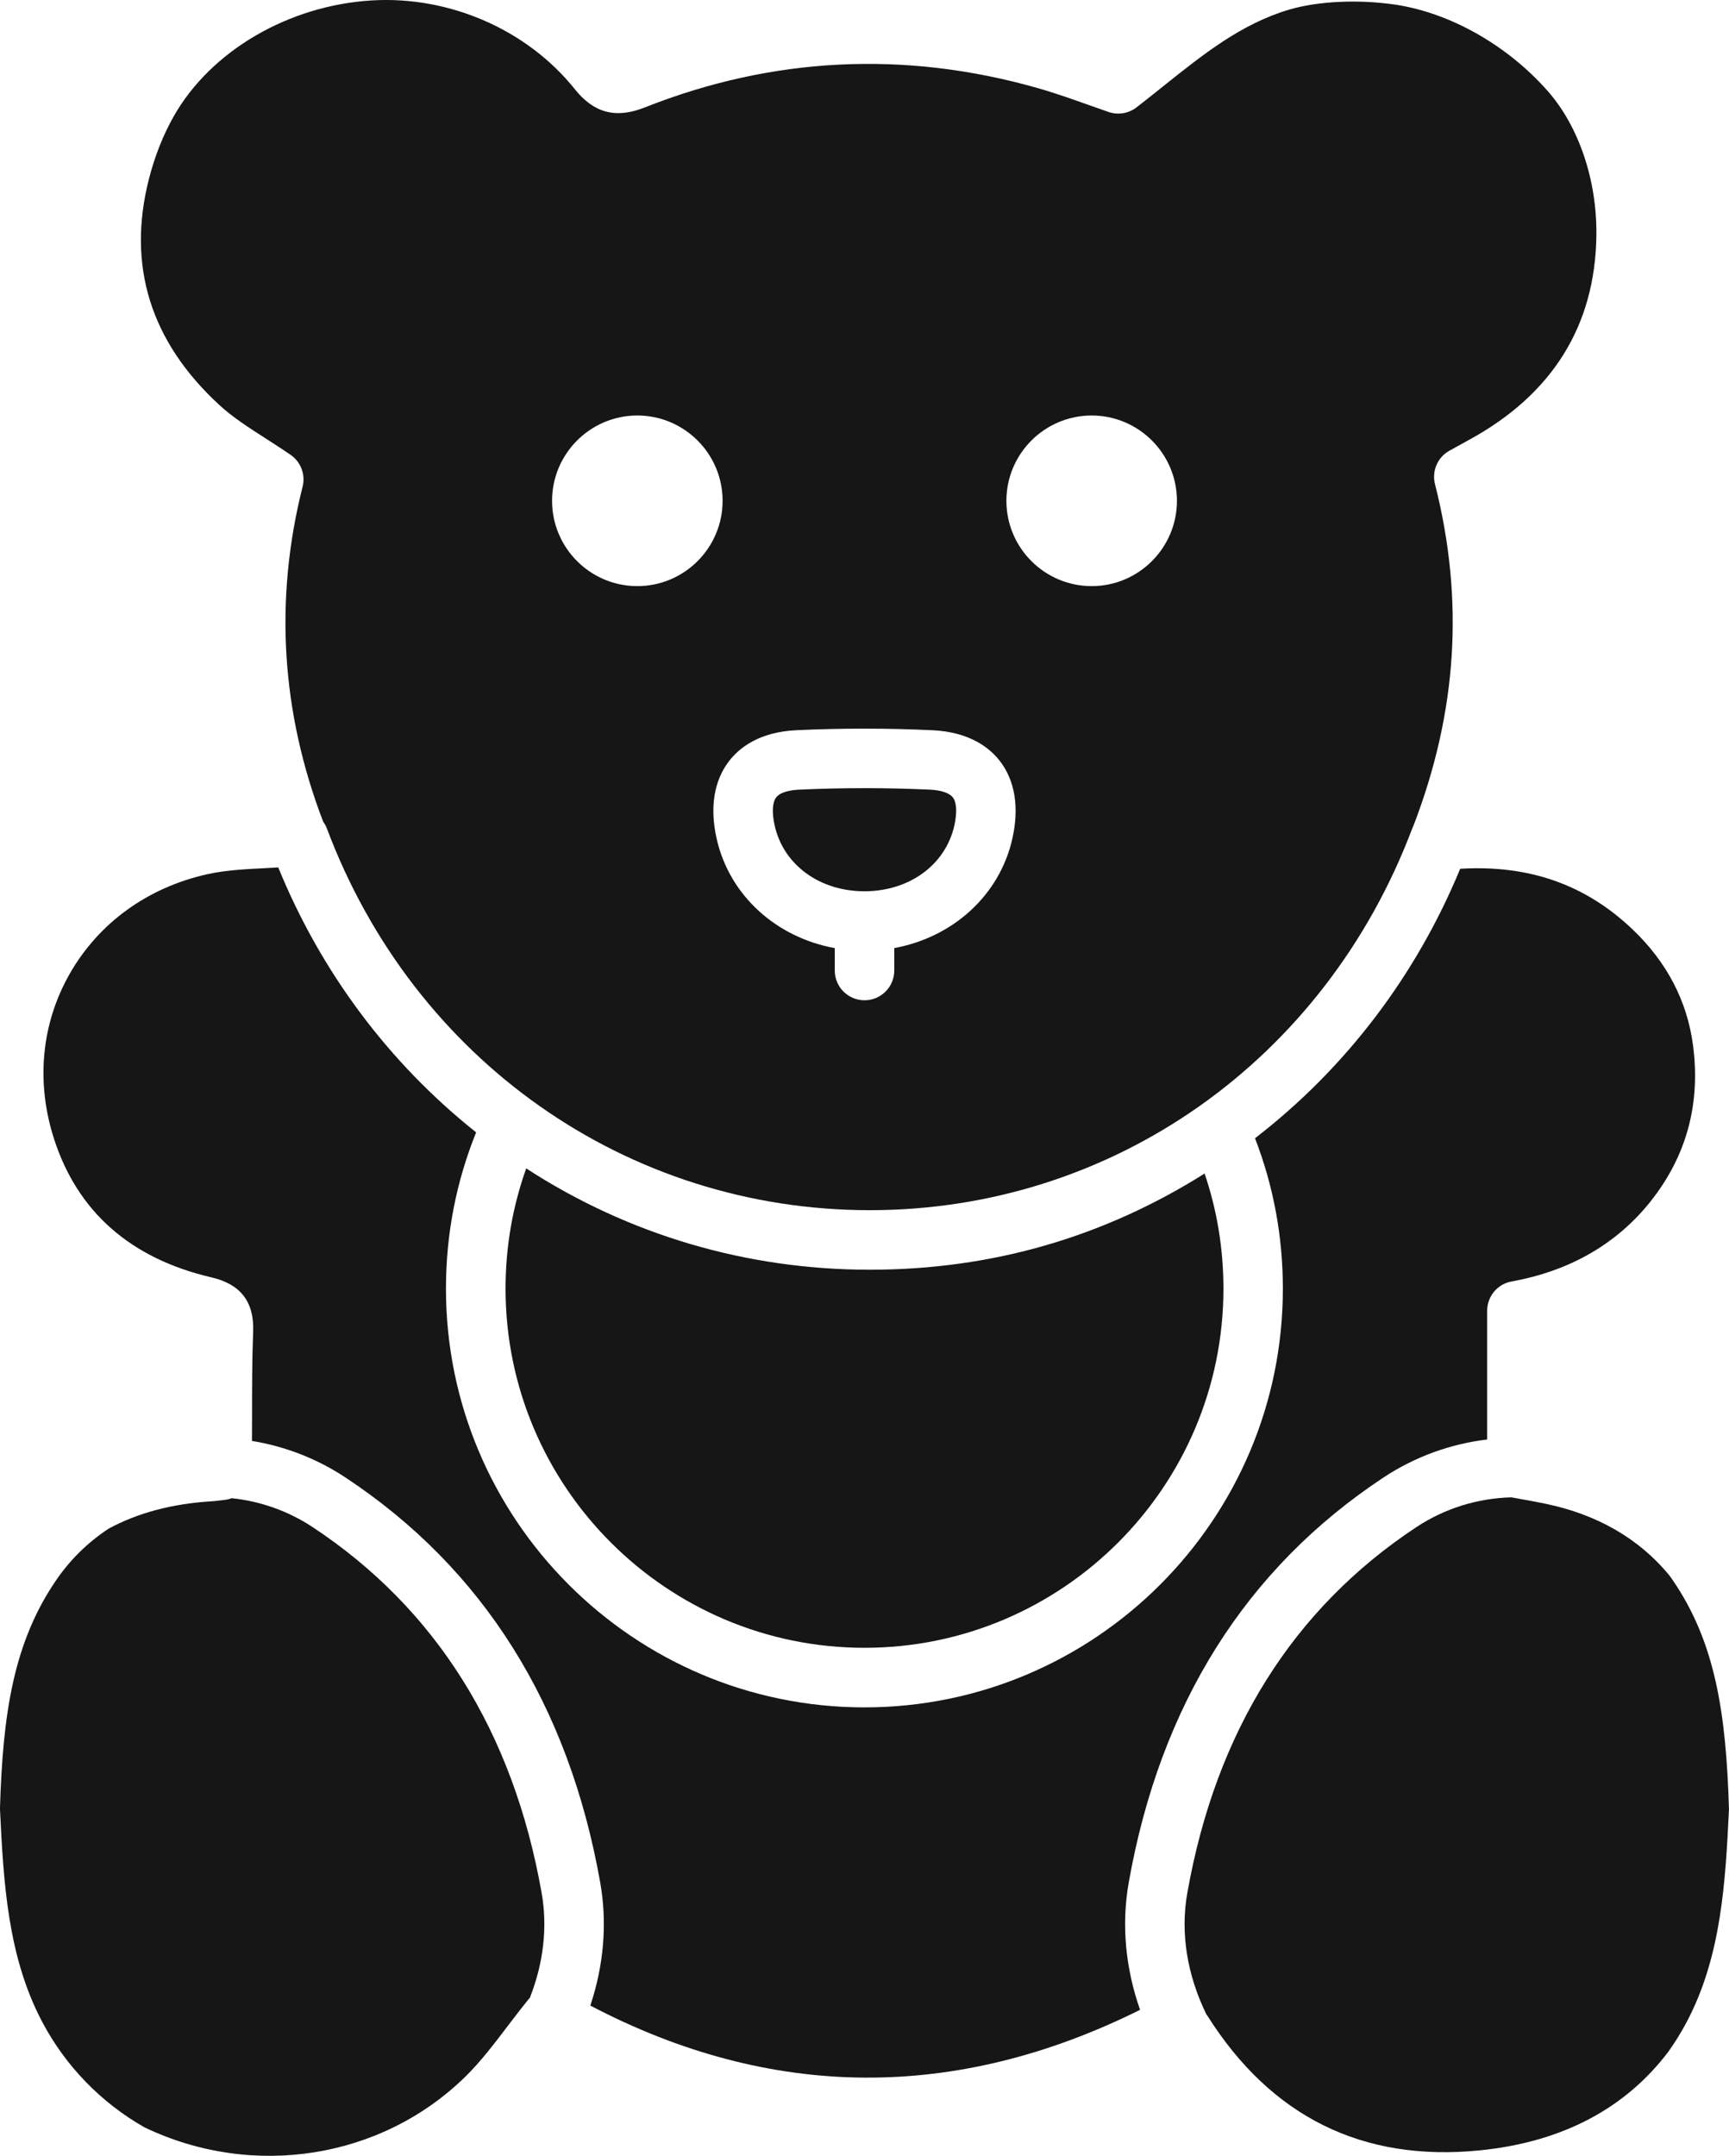 <?xml version="1.0" encoding="UTF-8"?> <svg xmlns="http://www.w3.org/2000/svg" id="Layer_1" data-name="Layer 1" viewBox="0 0 410.81 512"><defs><style> .cls-1 { fill: #161616; } </style></defs><path class="cls-1" d="M367.63,21.5c-9.65-10.88-23.21-18.51-36.26-20.42-8.65-1.26-18.23-.81-25.01,1.19-11.42,3.37-20.42,10.58-29.96,18.2-2.06,1.65-4.19,3.35-6.36,5.03-1.88,1.45-4.35,1.86-6.59,1.11-1.35-.46-2.86-1-4.48-1.57-3.82-1.36-8.14-2.9-12.51-4.15-31.55-8.95-62.95-7.38-93.33,4.65-6.78,2.69-12.03,1.31-16.53-4.33C125.3,7.07,106.81-1.01,88.34.1c-19.79,1.19-38.26,11.99-47.06,27.52-2.48,4.37-4.51,9.48-5.86,14.75-5.33,20.66.32,38.8,16.79,53.9,3.1,2.84,6.87,5.27,10.87,7.83,1.95,1.26,3.97,2.55,5.99,3.94,2.42,1.68,3.55,4.68,2.83,7.54-6.75,26.74-5.11,53.5,4.88,79.55.37.51.68,1.06.91,1.69,20.69,55.03,71.31,90.59,128.97,90.59s108.08-35.57,128.87-90.61c.07-.2.17-.39.26-.58,10.46-27.12,12.15-53.71,5.16-81.26-.79-3.11.62-6.37,3.43-7.92l1.6-.88c1.05-.58,2.04-1.14,3.04-1.68,19.82-10.8,30-27.14,30.28-48.55.17-13.15-4.19-26.02-11.67-34.43ZM151.43,139.2c-11.18,0-20.26-9.09-20.26-20.26s9.09-20.26,20.26-20.26,20.26,9.09,20.26,20.26-9.09,20.26-20.26,20.26ZM240.54,199.16c-3.02,13.46-14.12,23.45-28.06,26v5.33c0,3.91-3.17,7.07-7.07,7.07s-7.07-3.16-7.07-7.07v-5.32c-13.9-2.54-24.97-12.46-28.04-25.87-2.14-9.34.37-15.19,2.85-18.45,2.39-3.16,7.13-7.01,16.06-7.43,10.64-.5,21.5-.5,32.28,0,8.98.41,13.74,4.25,16.14,7.4,2.48,3.23,4.99,9.05,2.91,18.34ZM259.38,139.2c-11.17,0-20.26-9.09-20.26-20.26s9.09-20.26,20.26-20.26,20.26,9.09,20.26,20.26-9.09,20.26-20.26,20.26Z"></path><path class="cls-1" d="M290.69,306.05c0,47.03-38.26,85.29-85.28,85.29s-85.29-38.26-85.29-85.29c0-9.86,1.65-19.44,4.91-28.56,24.28,15.76,52.35,24.06,81.63,24.06s55.74-7.87,79.55-22.84c2.98,8.76,4.48,17.93,4.48,27.35Z"></path><path class="cls-1" d="M125.91,474.44c-.13.14-.27.29-.39.44-1.7,2.1-3.33,4.24-4.9,6.3-3.27,4.3-6.35,8.35-9.85,11.81-19.95,19.72-50.65,24.62-76.48,12.22-10.29-5.87-18.67-14.49-24.22-24.95-8.32-15.68-9.24-33.48-10.08-50.71.68-22.53,3.19-39.52,13.45-54.41,3.32-4.81,7.48-8.88,12.36-12.09,6.88-3.73,15.06-5.92,24.32-6.49.75-.04,1.42-.12,2.13-.21.32-.03.66-.07,1.04-.12.62-.07,1.21-.21,1.76-.42,6.87.72,13.46,3.06,19.22,6.86,29.34,19.38,47.65,48.61,54.42,86.87,1.43,8.07.47,16.63-2.79,24.9Z"></path><path class="cls-1" d="M392.23,285.26c-8.07,10.15-19.2,16.57-33.08,19.08-3.36.61-5.8,3.53-5.8,6.95v30.58c-8.78,1.05-17.18,4.11-24.61,9.01-32.7,21.6-53.07,53.97-60.55,96.19-1.76,9.94-.81,20.26,2.69,30.25-43.85,21.8-87.74,21.46-130.62-1.01,3.23-9.68,4.05-19.67,2.35-29.24-7.48-42.23-27.85-74.59-60.55-96.19-6.71-4.44-14.29-7.38-22.19-8.67,0-2,.02-3.99.02-5.99,0-6.57,0-13.35.26-19.96.27-7.06-2.96-11.28-9.9-12.89-19.21-4.48-31.8-15.54-37.4-32.86-4.36-13.47-3.04-27.42,3.73-39.27,6.89-12.06,18.49-20.45,32.67-23.62,4.33-.96,9.08-1.21,14.1-1.46.91-.04,1.83-.1,2.76-.15,10.17,24.88,26.29,46.43,47.02,62.92-4.76,11.78-7.17,24.25-7.17,37.13,0,54.82,44.6,99.43,99.43,99.43s99.42-44.6,99.42-99.43c0-12.36-2.22-24.36-6.62-35.73,21.51-16.59,38.24-38.56,48.75-64,16.32-.98,29.75,3.73,40.94,14.38,8.15,7.75,12.99,17.01,14.38,27.53,1.84,13.89-1.55,26.34-10.05,37.03Z"></path><path class="cls-1" d="M410.81,429.55c-.84,17.23-1.75,35.02-10.08,50.71-1.26,2.37-2.67,4.66-4.22,6.85-.02.02-.03.04-.04.06-10.31,13.66-25.41,21.58-44.9,23.53-27.77,2.78-49.52-7.95-64.67-31.94-.08-.13-.18-.25-.27-.37-4.62-9.48-6.2-19.44-4.52-28.84,6.77-38.26,25.08-67.49,54.42-86.87,6.72-4.43,14.49-6.86,22.56-7.07,0,0,.02,0,.02,0,.87.16,1.76.32,2.65.48,1.82.33,3.71.67,5.51,1.05,12.3,2.57,22.18,8.29,29.37,17,.24.33.47.67.71,1,10.26,14.89,12.77,31.87,13.45,54.41Z"></path><path class="cls-1" d="M226.75,196.06c-2.09,9.31-10.64,15.58-21.3,15.61h-.07c-10.62,0-19.18-6.24-21.3-15.53-.71-3.09-.58-5.55.33-6.75,1.09-1.44,3.89-1.78,5.45-1.85,5.13-.24,10.31-.36,15.52-.36s10.32.12,15.47.35c2.76.12,4.73.79,5.55,1.86.91,1.18,1.03,3.62.35,6.67Z"></path></svg> 